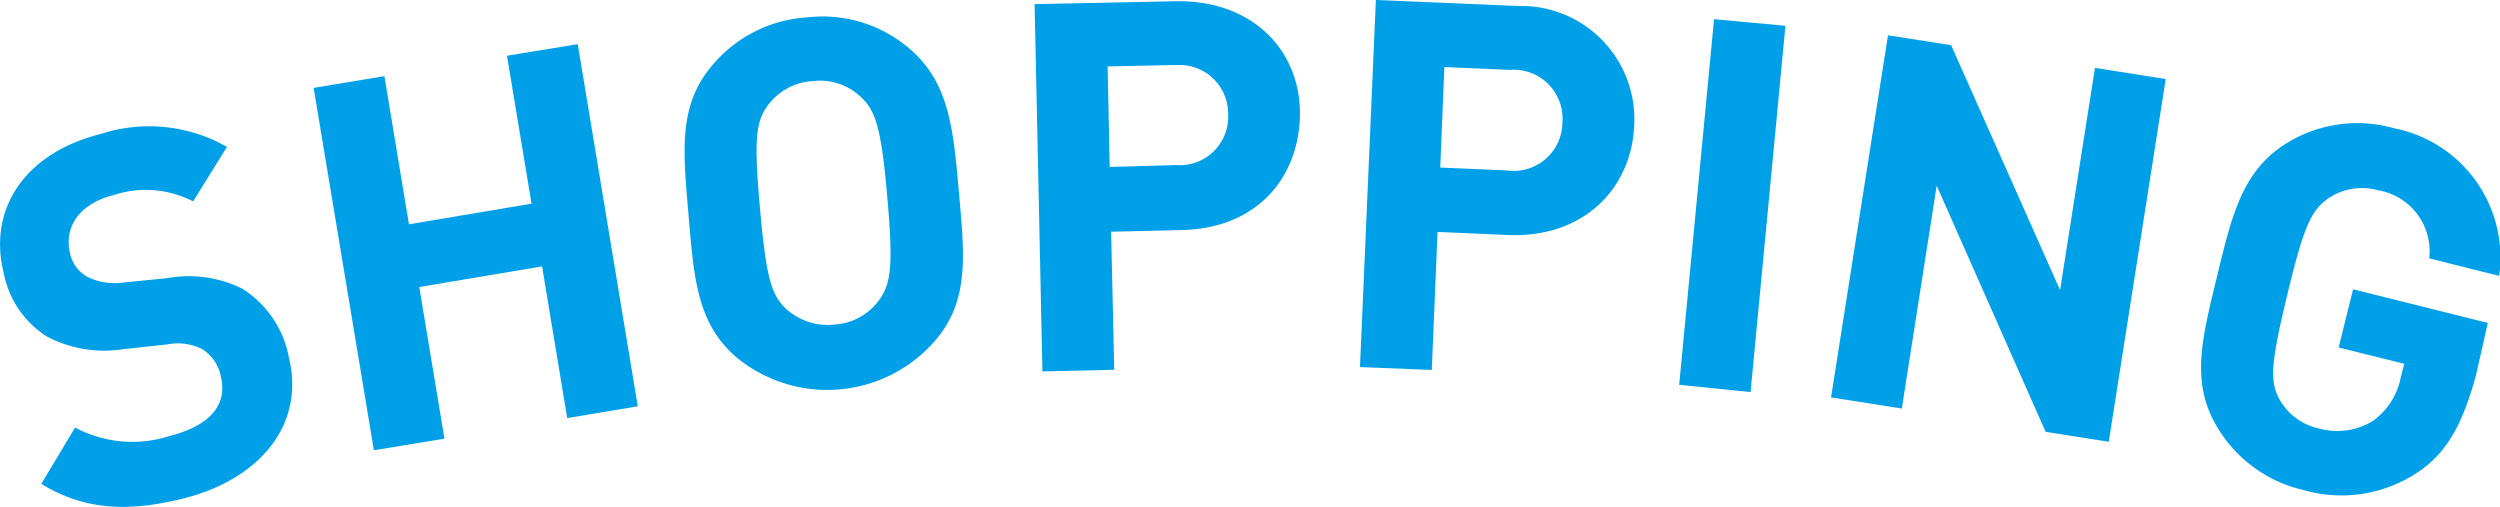 <svg xmlns="http://www.w3.org/2000/svg" width="121.16" height="24.56" viewBox="0 0 121.16 24.56"><defs><style>.cls-1{fill:#00a0e9;}</style></defs><g id="レイヤー_2" data-name="レイヤー 2"><g id="obj"><path class="cls-1" d="M8.88,24.16c-2.62.65-4.75.59-6.88-.71l1.64-2.73a5.87,5.87,0,0,0,4.54.42c2-.5,2.86-1.52,2.52-2.9a2,2,0,0,0-.9-1.32,2.62,2.62,0,0,0-1.68-.23L6,16.92a6,6,0,0,1-3.71-.6A4.69,4.69,0,0,1,.18,13.23c-.77-3.08,1-5.81,4.71-6.74A7.6,7.6,0,0,1,11,7.12L9.36,9.76a5,5,0,0,0-3.84-.31C3.73,9.9,3.1,11.11,3.4,12.3a1.71,1.71,0,0,0,.82,1.11A3,3,0,0,0,6,13.69l2.11-.21a5.83,5.83,0,0,1,3.63.51A5,5,0,0,1,14,17.32C14.81,20.67,12.49,23.26,8.88,24.16Z"/><path class="cls-1" d="M27.49,20.26l-1.22-7.35-5.95,1,1.22,7.35-3.42.56L15.2,4.26l3.43-.57,1.19,7.18,5.94-1L24.57,2.7,28,2.14l2.91,17.55Z"/><path class="cls-1" d="M45.32,16.51a6.92,6.92,0,0,1-9.59.84c-1.95-1.64-2.1-3.86-2.36-6.92s-.52-5.28,1.12-7.23A6.53,6.53,0,0,1,39.13.84a6.46,6.46,0,0,1,4.95,1.52C46,4,46.2,6.22,46.47,9.28S47,14.56,45.32,16.51ZM41.7,4.68a2.87,2.87,0,0,0-2.3-.75,2.92,2.92,0,0,0-2.16,1.14c-.61.81-.71,1.64-.41,5s.54,4.22,1.28,4.91a3,3,0,0,0,2.32.75,2.88,2.88,0,0,0,2.14-1.14c.61-.81.73-1.64.43-5.06S42.43,5.37,41.7,4.68Z"/><path class="cls-1" d="M57.27,11.15l-3.42.08L54,17.92,50.52,18,50.14.2,57,.06C60.71,0,63,2.45,63,5.48S61,11.07,57.27,11.15Zm-.34-8-3.25.07.1,4.87L57,8a2.35,2.35,0,0,0,2.52-2.48A2.36,2.36,0,0,0,56.93,3.16Z"/><path class="cls-1" d="M73.09,11.39l-3.42-.15-.28,6.69-3.48-.14L66.68,0l6.89.29a5.49,5.49,0,0,1,5.63,5.8C79.07,9.11,76.77,11.54,73.09,11.39Zm.17-8L70,3.25l-.2,4.87,3.24.14a2.36,2.36,0,0,0,2.68-2.32A2.37,2.37,0,0,0,73.26,3.38Z"/><path class="cls-1" d="M81.38,18.65,83.07.93l3.46.32L84.84,19Z"/><path class="cls-1" d="M99.14,20.93,93.86,9l-1.69,10.8-3.43-.54L91.5,1.71l3.06.48,5.28,11.87,1.69-10.77,3.43.54L102.2,21.41Z"/><path class="cls-1" d="M117,23a6.63,6.63,0,0,1-5.36.75,6.57,6.57,0,0,1-4.19-3.06c-1.31-2.18-.72-4.33,0-7.31s1.24-5.16,3.42-6.47A6.5,6.5,0,0,1,116,6.21a6.39,6.39,0,0,1,5.12,7.16l-3.39-.85a3,3,0,0,0-2.48-3.3,2.92,2.92,0,0,0-2.39.38c-.83.57-1.2,1.32-2,4.65s-.87,4.19-.4,5.08a2.9,2.9,0,0,0,1.94,1.44A3.3,3.3,0,0,0,115,20.4a3.4,3.4,0,0,0,1.35-2.11l.17-.66-3.18-.79.7-2.82,6.53,1.63L120,18.17C119.32,20.67,118.51,22.07,117,23Z"/></g></g></svg>